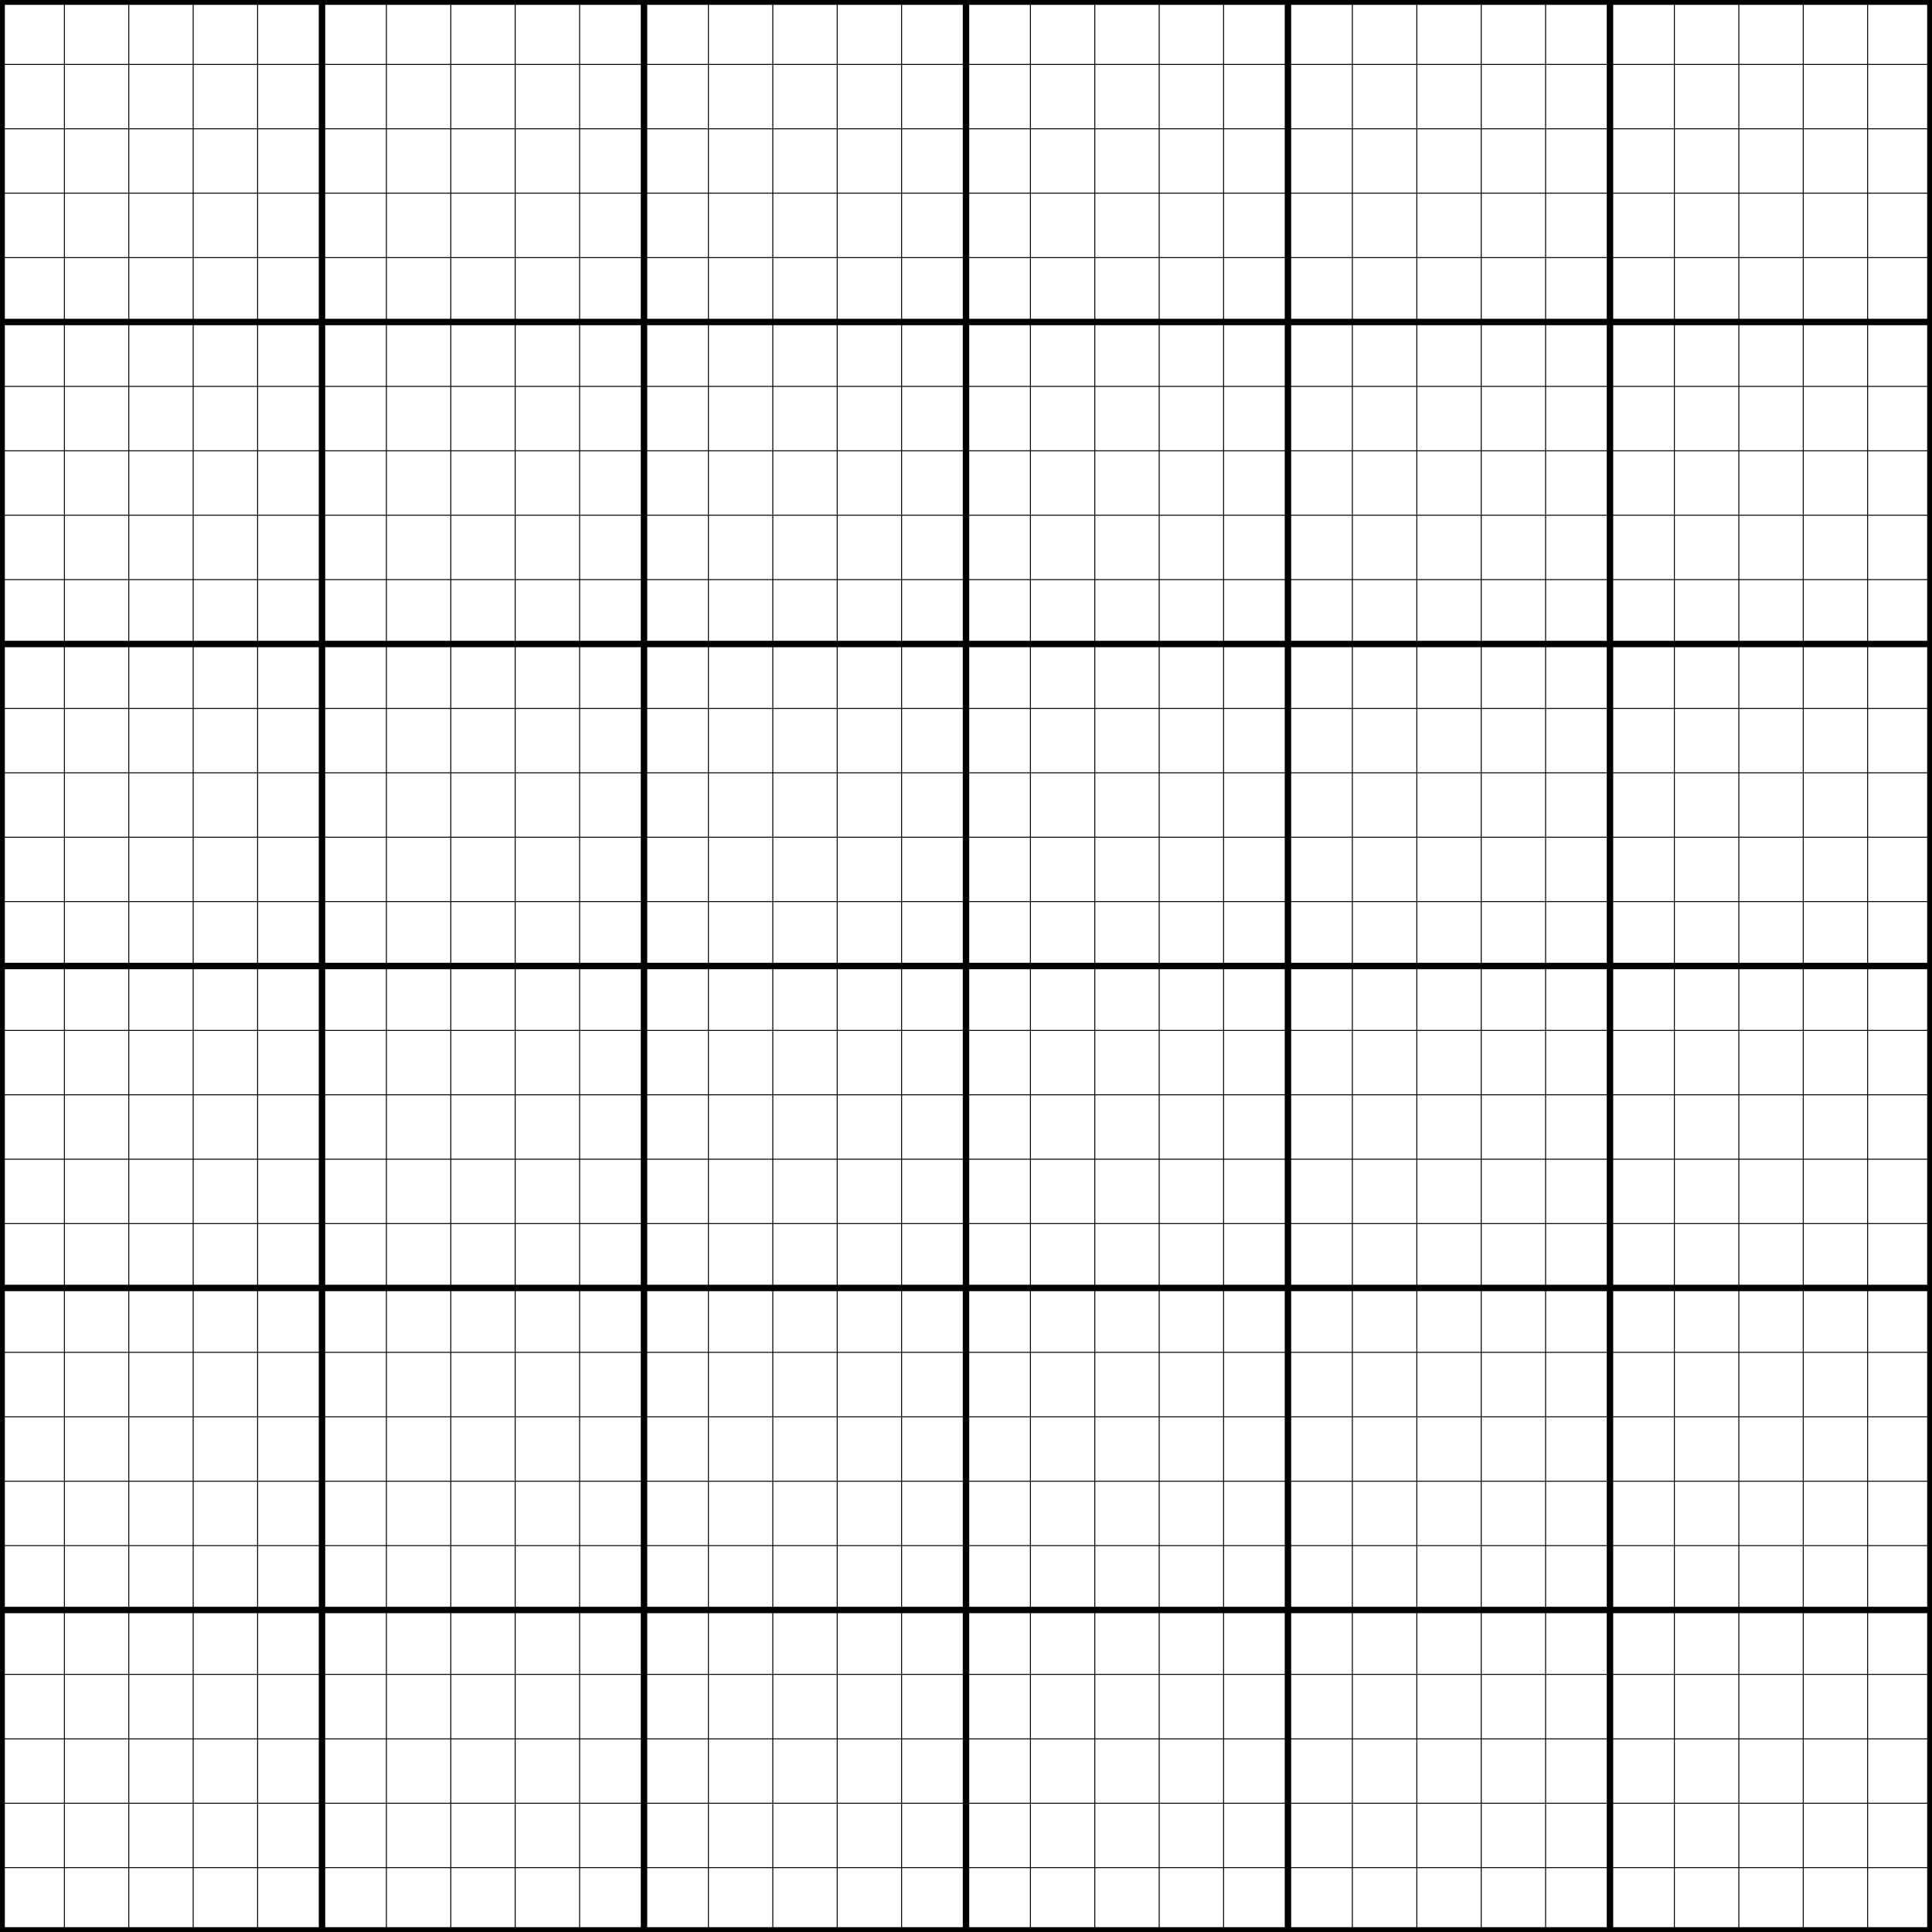 <?xml version="1.0" encoding="UTF-8"?>
<svg width="600" height="600" version="1.1" viewBox="0 0 158.75 158.75" xmlns="http://www.w3.org/2000/svg">
<g transform="translate(0 -138.25)">
<g transform="translate(0 138.25)" fill="none" stroke="#000">
<g stroke-width=".529">
<path d="m26.458 0v158.75"/>
<path d="m52.917 0v158.75"/>
<path d="m79.375 0v158.75"/>
<path d="m105.83 0v158.75"/>
<path d="m132.29 0v158.75"/>
</g>
<g stroke-width=".529">
<path d="m0 26.458h158.75"/>
<path d="m0 52.917h158.75"/>
<path d="m0 79.375h158.75"/>
<path d="m0 105.83h158.75"/>
<path d="m0 132.29h158.75"/>
</g>
<g stroke-width=".079">
<path d="m5.292 0v158.75"/>
<path d="m10.583 0v158.75"/>
<path d="m15.875 0v158.75"/>
<path d="m21.167 0v158.75"/>
<path d="m31.75 0v158.75"/>
<path d="m37.042 0v158.75"/>
<path d="m42.333 0v158.75"/>
<path d="m47.625 0v158.75"/>
<path d="m58.208 0v158.75"/>
<path d="m63.5 0v158.75"/>
<path d="m68.792 0v158.75"/>
<path d="m74.083 0v158.75"/>
<path d="m84.667 0v158.75"/>
<path d="m89.958 0v158.75"/>
<path d="m95.25 0v158.75"/>
<path d="m100.54 0v158.75"/>
<path d="m111.12 0v158.75"/>
<path d="m116.42 0v158.75"/>
<path d="m121.71 0v158.75"/>
<path d="m127 0v158.75"/>
<path d="m137.58 0v158.75"/>
<path d="m142.88 0v158.75"/>
<path d="m148.17 0v158.75"/>
<path d="m153.46 0v158.75"/>
</g>
<g stroke-width=".079">
<path d="m0 5.292h158.75"/>
<path d="m0 10.583h158.75"/>
<path d="m0 15.875h158.75"/>
<path d="m0 21.167h158.75"/>
<path d="m0 31.75h158.75"/>
<path d="m0 37.042h158.75"/>
<path d="m0 42.333h158.75"/>
<path d="m0 47.625h158.75"/>
<path d="m0 58.208h158.75"/>
<path d="m0 63.5h158.75"/>
<path d="m0 68.792h158.75"/>
<path d="m0 74.083h158.75"/>
<path d="m0 84.667h158.75"/>
<path d="m0 89.958h158.75"/>
<path d="m0 95.25h158.75"/>
<path d="m0 100.54h158.75"/>
<path d="m0 111.12h158.75"/>
<path d="m0 116.42h158.75"/>
<path d="m0 121.71h158.75"/>
<path d="m0 127h158.75"/>
<path d="m0 137.58h158.75"/>
<path d="m0 142.88h158.75"/>
<path d="m0 148.17h158.75"/>
<path d="m0 153.46h158.75"/>
</g>
<rect width="158.75" height="158.75" stroke-width=".794"/>
</g>
</g>
</svg>
